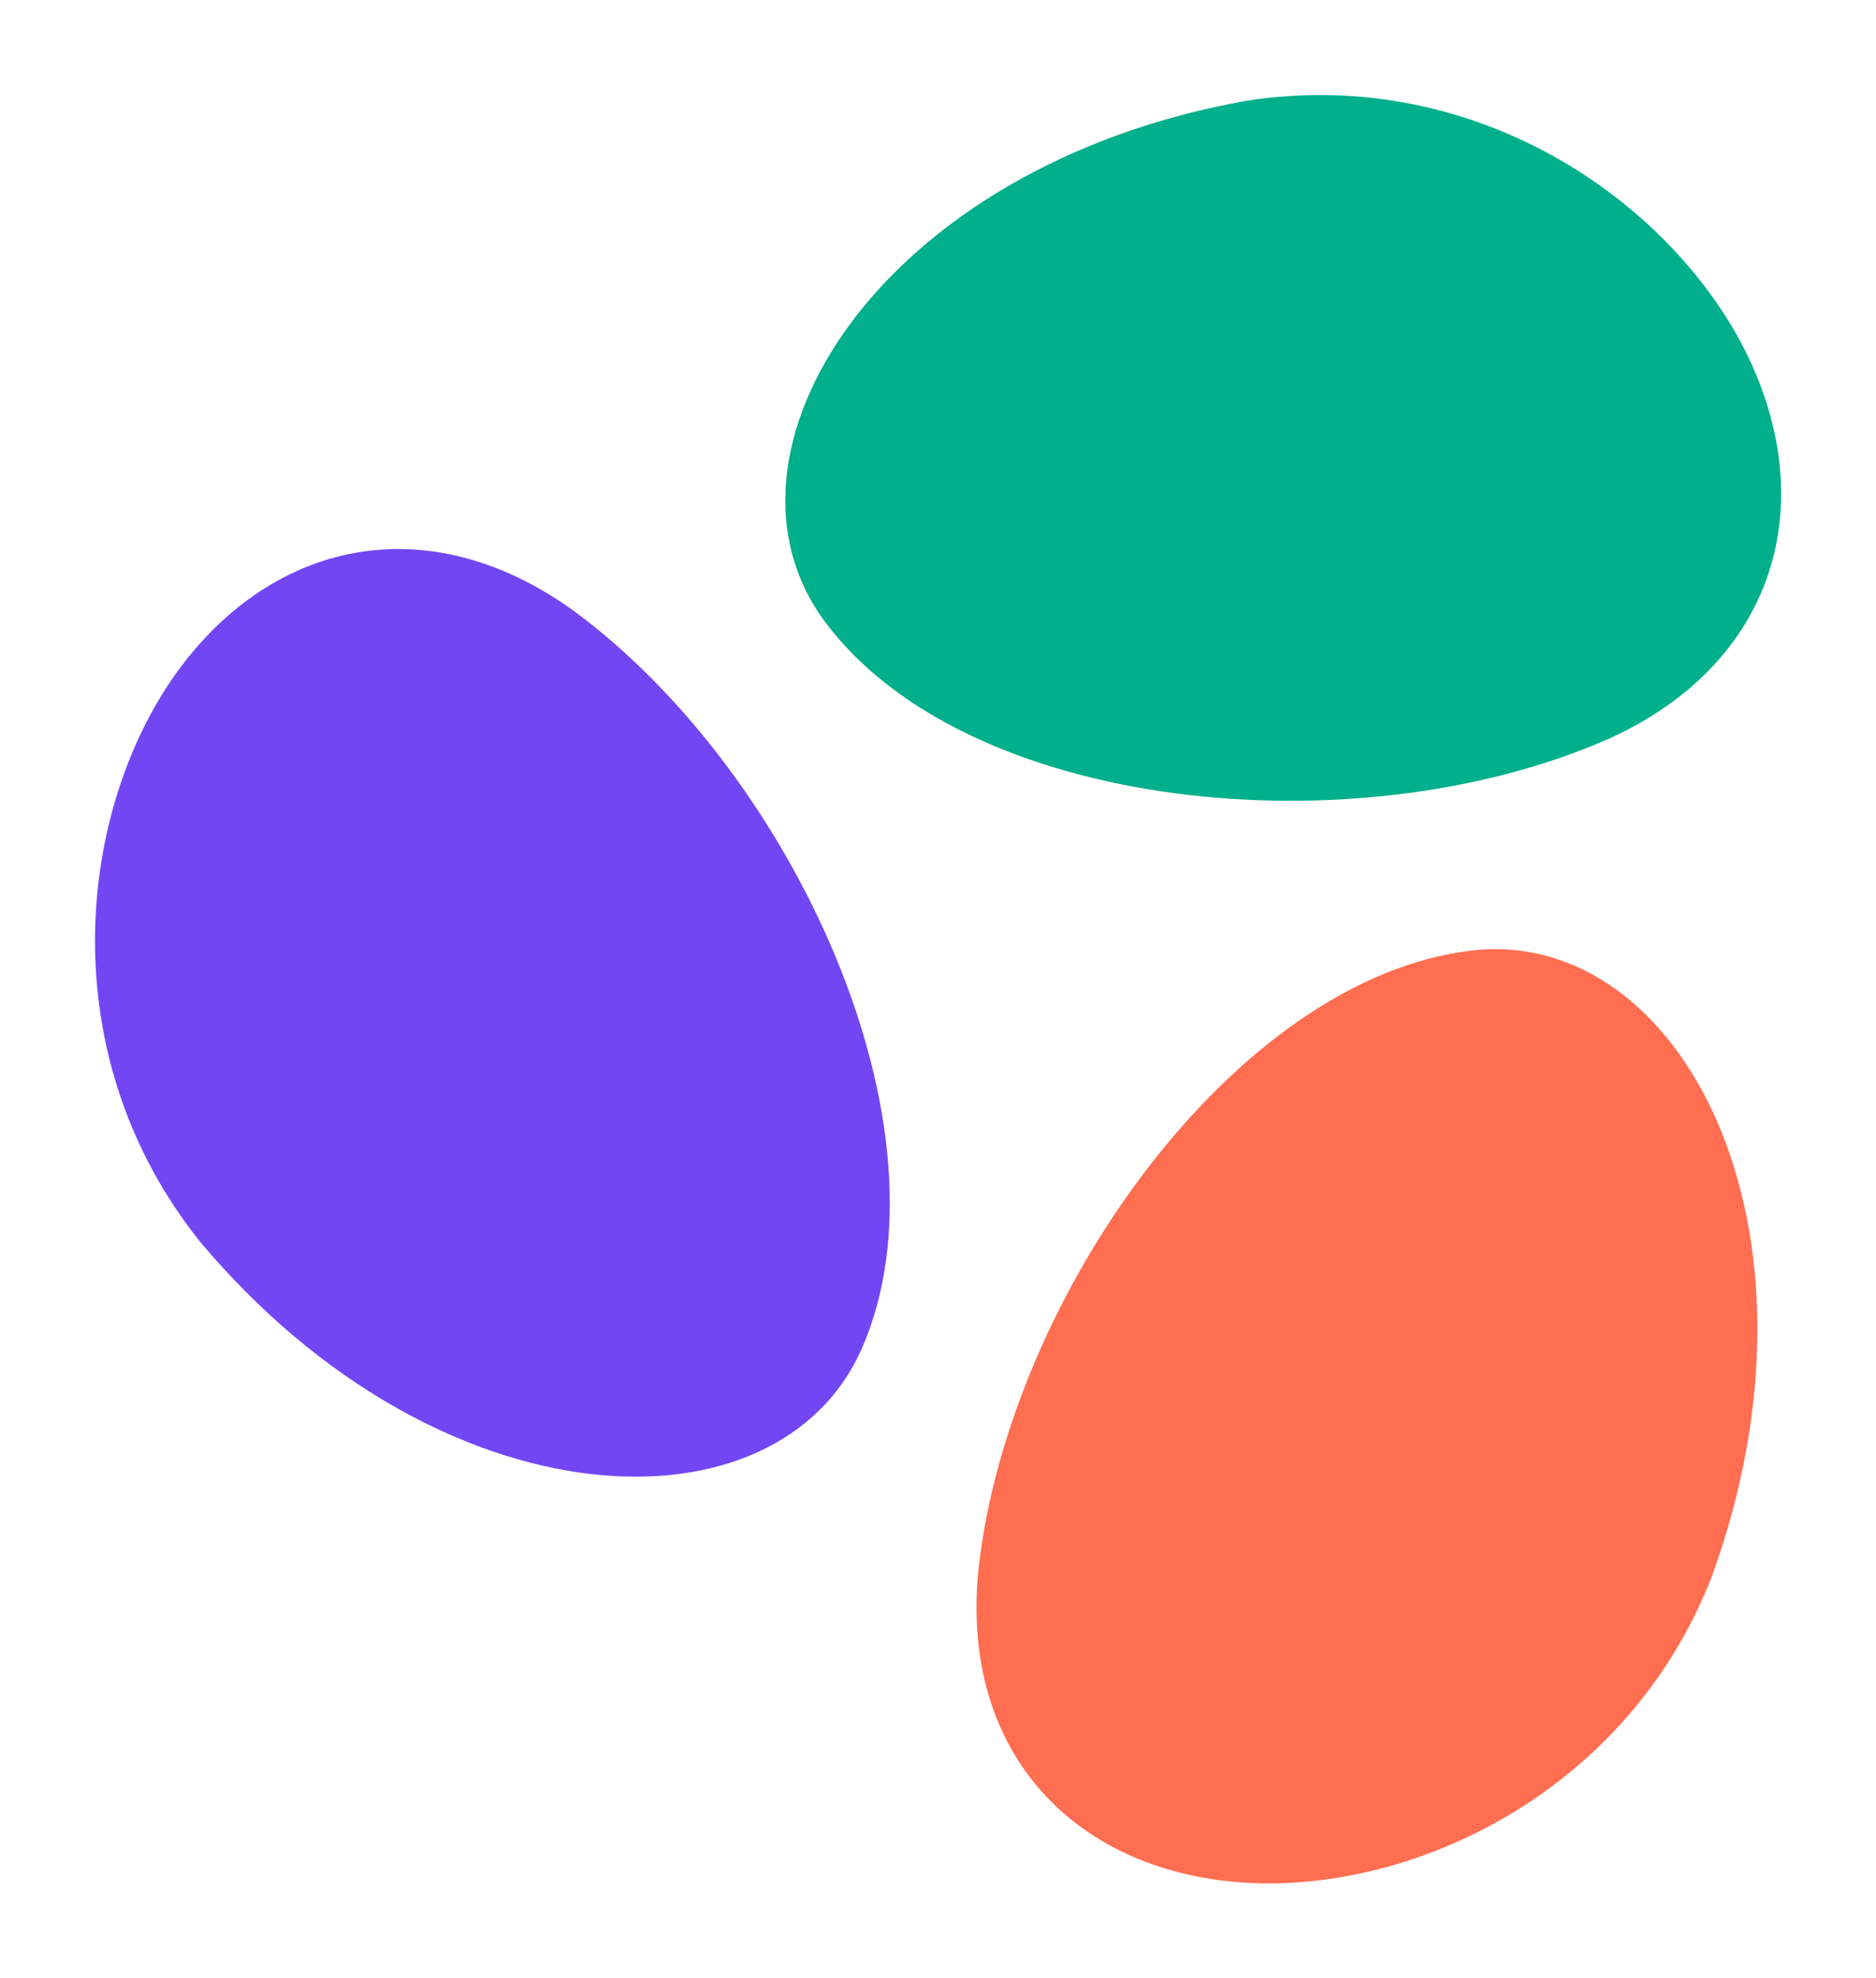 <?xml version="1.0" encoding="UTF-8"?>
<svg xmlns="http://www.w3.org/2000/svg" id="Layer_2" viewBox="0 0 79.04 83.35">
  <defs>
    <style>.cls-1{fill:none;}.cls-2{fill:#00af8c;}.cls-3{fill:#ff6e50;}.cls-4{fill:#7346f4;}</style>
  </defs>
  <g id="Layer_1-2">
    <g>
      <g>
        <path class="cls-3" d="M41.23,66.07c1.29-11.48,10.84-24.86,20.77-26.02,8.8-1.03,15.49,11.61,10.12,26.38-3.54,9.07-12.51,13.28-19.55,12.9-7.19-.4-12.16-5.41-11.34-13.26Z"></path>
        <path class="cls-4" d="M24.19,25.75c9.29,6.86,16.11,21.82,12.15,31-3.51,8.14-17.8,7.61-27.91-4.43-6.09-7.61-5.24-17.47-1.4-23.38,3.94-6.03,10.76-7.82,17.16-3.19Z"></path>
        <path class="cls-2" d="M67.68,31.17c-10.58,4.62-26.95,3.04-32.92-4.97-5.29-7.1,2.31-19.22,17.79-21.96,9.63-1.47,17.75,4.2,20.95,10.48,3.25,6.43,1.39,13.23-5.81,16.45Z"></path>
      </g>
      <rect class="cls-1" width="79.04" height="83.35"></rect>
    </g>
  </g>
</svg>
